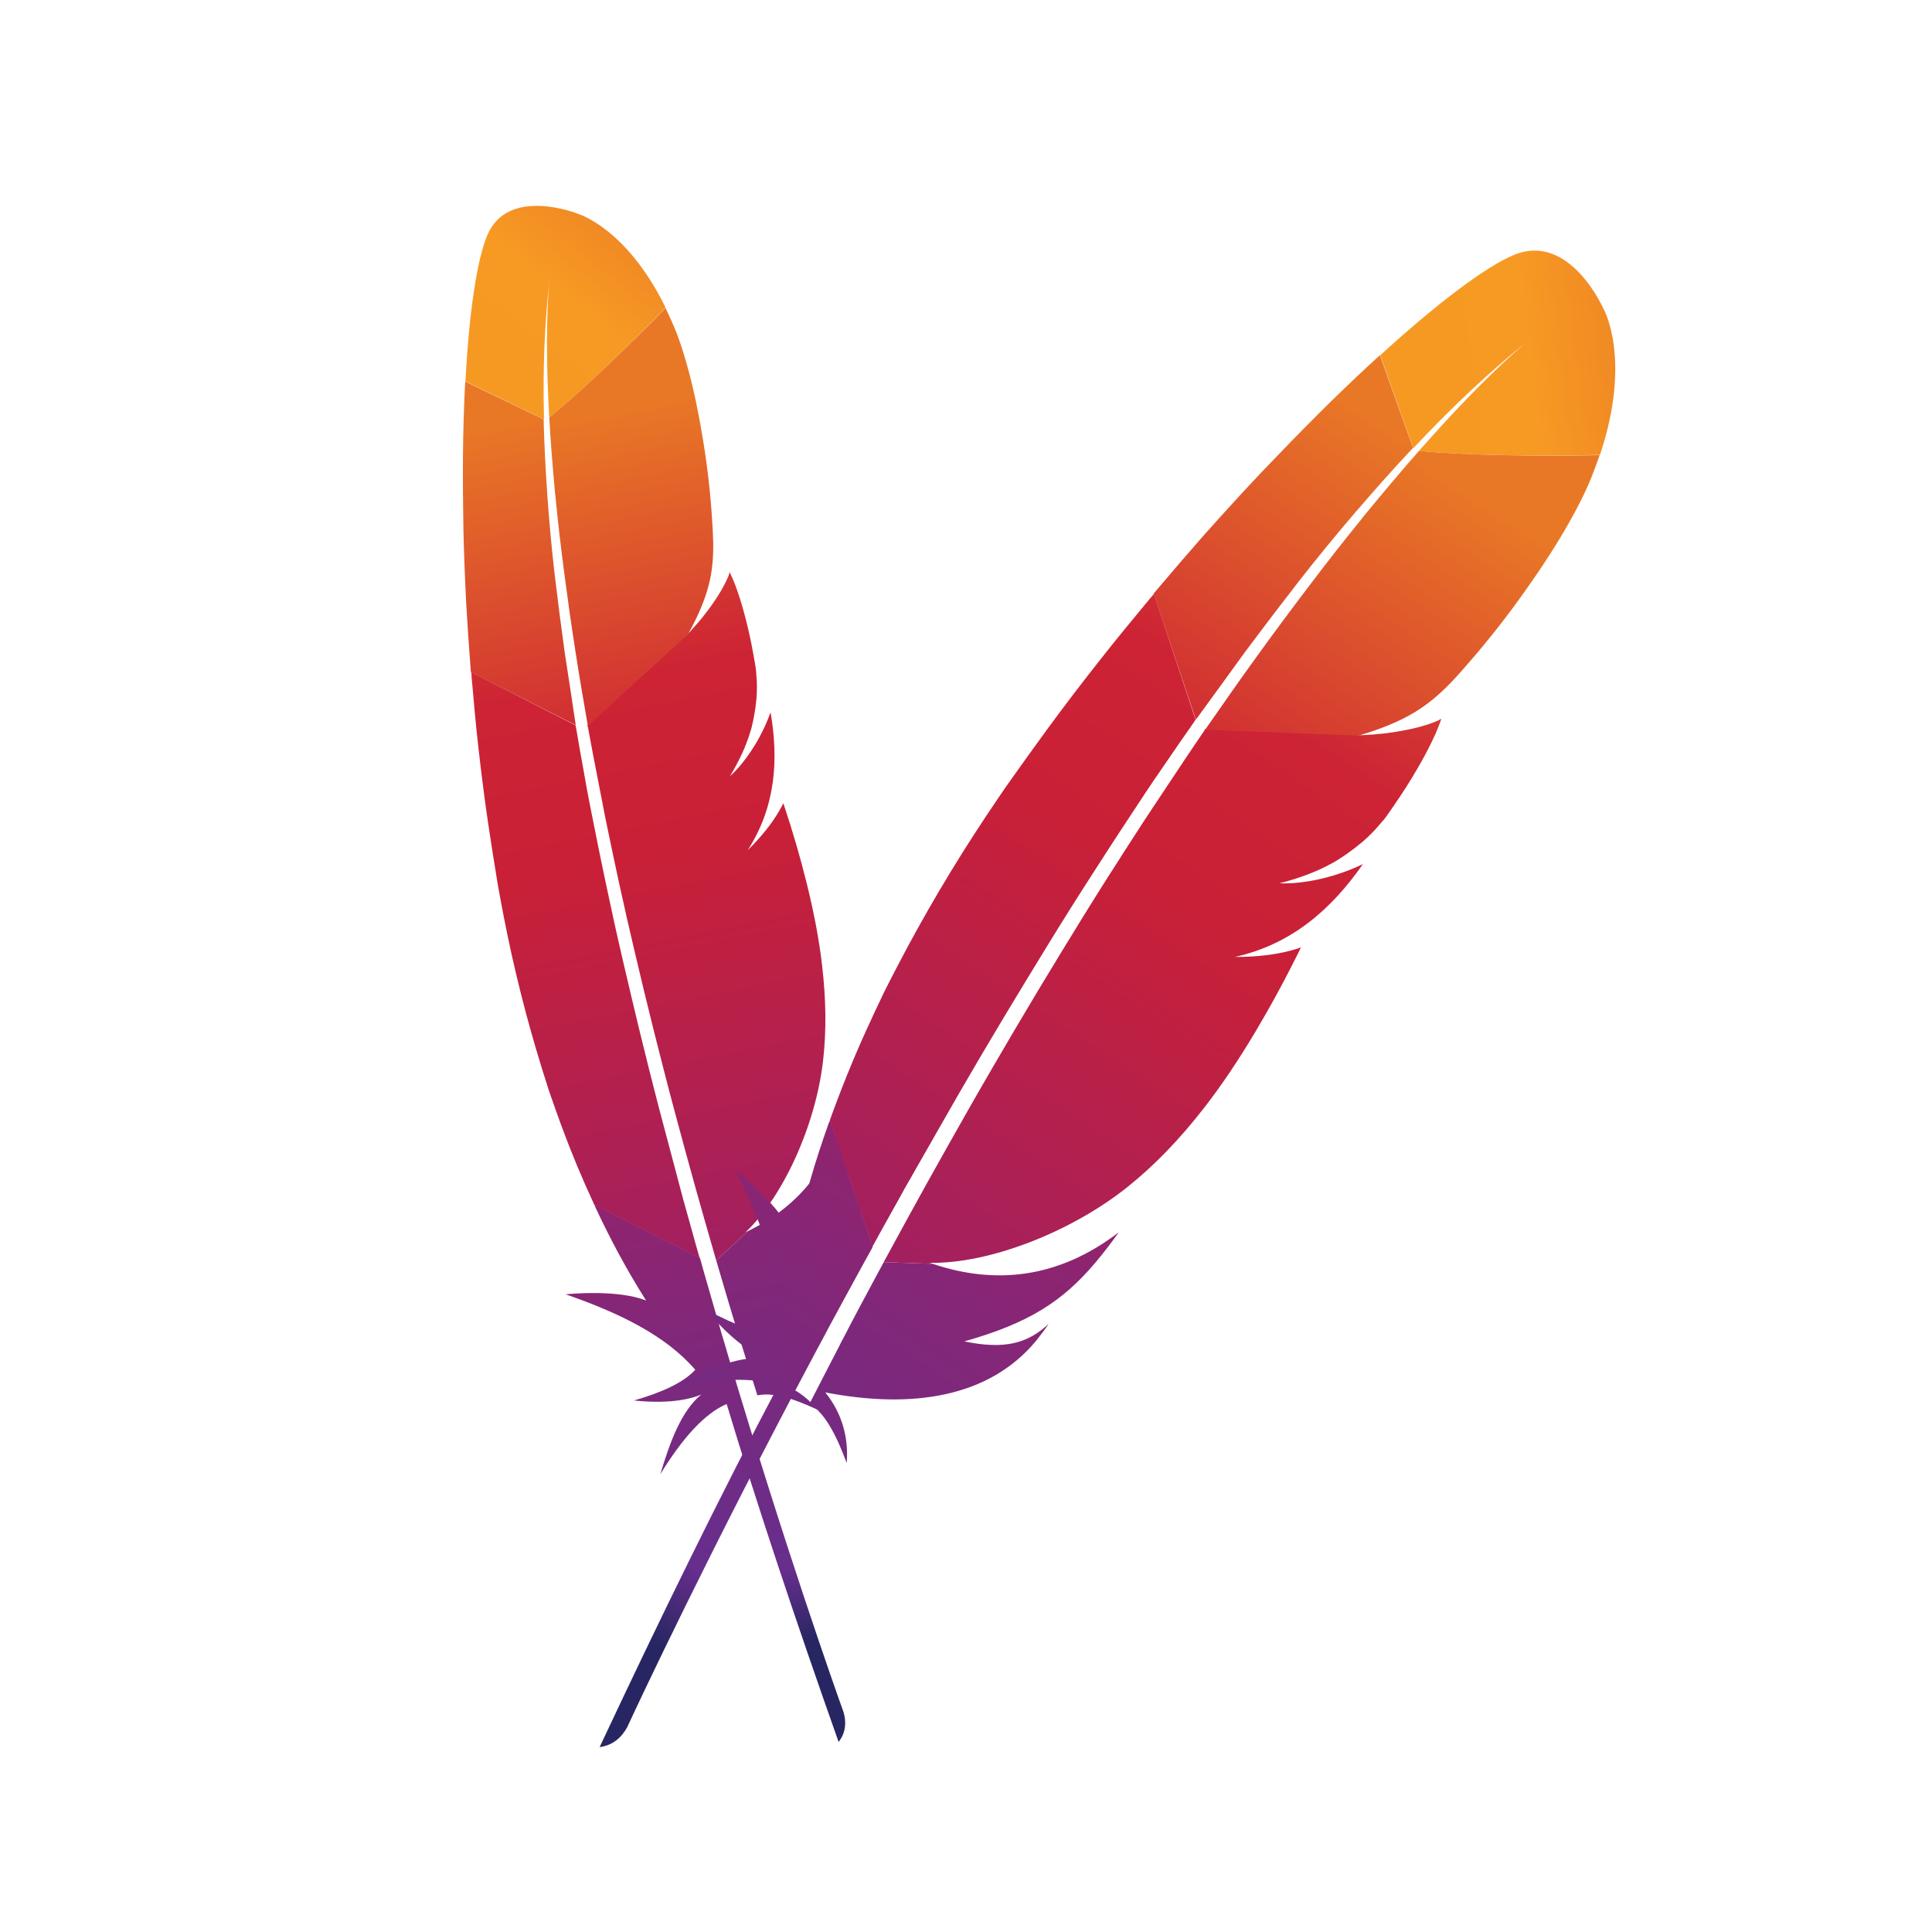 <svg width="148" height="148" viewBox="0 0 148 148" fill="none" xmlns="http://www.w3.org/2000/svg">
<rect width="148" height="148" fill="white"/>
<path d="M37.33 18.018C36.55 19.858 35.936 23.859 35.656 29.213L41.673 32.126C41.574 28.293 41.718 24.688 42.104 21.412C42.127 21.167 42.149 21.024 42.149 21.024C42.143 21.155 42.109 21.282 42.104 21.412C41.982 22.491 41.726 25.874 42.076 31.983C44.567 29.952 48.152 26.509 50.988 23.566C47.993 17.445 44.266 16.376 44.266 16.376C44.266 16.376 38.935 14.227 37.33 18.018Z" fill="url(#paint0_linear_1558_208)"/>
<path d="M58.201 64.24C57.92 64.548 57.627 64.84 57.334 65.131C57.487 64.993 57.644 64.828 57.784 64.674C57.938 64.536 58.077 64.381 58.201 64.24Z" fill="#BE202E"/>
<path opacity="0.35" d="M58.201 64.24C57.92 64.548 57.627 64.84 57.334 65.131C57.487 64.993 57.644 64.828 57.784 64.674C57.938 64.536 58.077 64.381 58.201 64.24Z" fill="#BE202E"/>
<path d="M55.998 59.442C55.981 59.454 55.981 59.454 55.998 59.442C56.048 59.404 56.084 59.352 56.136 59.316C56.326 59.127 56.515 58.937 56.676 58.74C56.465 58.971 56.227 59.199 55.998 59.442Z" fill="#BE202E"/>
<path opacity="0.35" d="M55.998 59.442C55.981 59.454 55.981 59.454 55.998 59.442C56.048 59.404 56.084 59.352 56.136 59.316C56.326 59.127 56.515 58.937 56.676 58.74C56.465 58.971 56.227 59.199 55.998 59.442Z" fill="#BE202E"/>
<path d="M43.247 49.89C42.97 47.888 42.716 45.918 42.487 43.981C42.254 41.971 42.074 39.998 41.935 38.046C41.924 37.927 41.913 37.809 41.914 37.706C41.782 35.8 41.687 33.942 41.645 32.122L35.639 29.225C35.627 29.589 35.599 29.965 35.582 30.358C35.522 31.796 35.478 33.325 35.465 34.932C35.45 36.744 35.468 38.633 35.5 40.613C35.543 42.433 35.617 44.331 35.716 46.263C35.813 47.916 35.922 49.585 36.056 51.288C36.059 51.361 36.067 51.407 36.07 51.48L44.105 55.551C43.826 53.65 43.531 51.762 43.247 49.89Z" fill="url(#paint1_linear_1558_208)"/>
<path d="M55.116 97.406C55.559 98.907 56.009 100.453 56.5 102.02C56.512 102.037 56.507 102.066 56.519 102.082C56.587 102.312 56.642 102.525 56.725 102.743C57.045 103.801 57.355 104.741 58.019 106.89C59.319 106.622 60.94 107.207 62.633 107.993C61.547 106.686 60.043 105.811 58.245 105.609C63.166 102.327 66.404 98.099 65.949 93.056C65.901 92.61 65.84 92.147 65.751 91.68C65.674 93.614 64.874 95.012 62.519 96.538C64.743 92.623 65.356 89.967 65.093 86.533C65.028 85.719 64.926 84.855 64.776 83.925C64.065 89.037 61.319 92.346 57.304 94.304L54.867 96.548C54.955 96.84 55.029 97.114 55.116 97.406Z" fill="url(#paint2_linear_1558_208)"/>
<path d="M51.985 90.548C51.474 88.641 50.966 86.706 50.447 84.754C49.959 82.88 49.488 80.994 49.021 79.079C48.554 77.164 48.104 75.238 47.654 73.311C47.196 71.339 46.766 69.372 46.353 67.392C45.936 65.442 45.552 63.467 45.163 61.52C45.023 60.811 44.895 60.119 44.772 59.398C44.547 58.193 44.339 56.976 44.131 55.76C44.111 55.698 44.108 55.624 44.088 55.563L36.099 51.485C36.11 51.603 36.133 51.739 36.127 51.869C36.289 53.678 36.445 55.516 36.659 57.363C36.869 59.238 37.107 61.117 37.386 63.018C37.623 64.619 37.876 66.209 38.142 67.814C38.196 68.13 38.262 68.462 38.316 68.777C38.684 70.764 39.077 72.682 39.504 74.474C39.981 76.507 40.493 78.414 41.011 80.19C41.358 81.355 41.699 82.475 42.047 83.538C42.349 84.432 42.679 85.331 42.997 86.214C43.761 88.291 44.606 90.308 45.518 92.276L53.593 96.367C53.163 94.882 52.766 93.374 52.328 91.844C52.218 91.417 52.108 90.991 51.985 90.548Z" fill="url(#paint3_linear_1558_208)"/>
<path d="M45.638 92.543C46.751 94.922 47.978 97.217 49.354 99.403C49.402 99.469 49.446 99.563 49.495 99.629C47.263 98.731 43.308 99.148 43.337 99.152C47.42 100.568 51 102.303 53.259 104.931C52.361 105.92 50.681 106.671 48.569 107.283C51.489 107.599 53.118 107.089 53.714 106.829C52.188 108.102 51.333 110.428 50.583 112.931C52.301 110.123 54.006 108.264 55.665 107.553C58.088 115.589 61.008 124.301 64.242 133.442C64.789 132.736 64.85 131.956 64.621 131.16C64.025 129.518 60.179 118.645 55.789 103.886C55.663 103.472 55.552 103.045 55.414 102.614C55.374 102.491 55.347 102.385 55.307 102.262C54.857 100.715 54.399 99.124 53.934 97.487C53.831 97.106 53.724 96.753 53.622 96.372L53.61 96.355L45.535 92.264C45.562 92.37 45.594 92.448 45.638 92.543Z" fill="url(#paint4_linear_1558_208)"/>
<path d="M45.043 55.724C45.09 55.995 45.14 56.236 45.187 56.507C45.342 57.306 45.481 58.117 45.648 58.932C45.819 59.822 46.002 60.727 46.18 61.661C46.269 62.129 46.358 62.596 46.46 63.079C46.752 64.514 47.068 65.981 47.391 67.493C47.793 69.354 48.231 71.264 48.701 73.252C49.144 75.134 49.618 77.094 50.117 79.086C50.6 80.989 51.091 82.936 51.631 84.95C52.103 86.734 52.611 88.567 53.127 90.445C53.143 90.535 53.187 90.63 53.202 90.72C53.723 92.57 54.263 94.481 54.828 96.425C54.836 96.47 54.843 96.515 54.867 96.548L57.304 94.304C57.242 94.324 57.193 94.36 57.114 94.392C60.005 91.662 62.483 86.191 63.05 81.261C63.31 78.99 63.286 76.573 62.974 73.936C62.749 71.971 62.35 69.906 61.8 67.671C61.322 65.74 60.729 63.69 60.008 61.531C59.56 62.442 58.925 63.34 58.148 64.215L57.726 64.677C57.585 64.831 57.432 64.968 57.275 65.134C59.407 61.819 59.661 58.26 59.029 54.565C58.641 55.661 57.88 57.285 56.618 58.744C56.456 58.938 56.266 59.129 56.076 59.319C56.027 59.355 55.989 59.408 55.923 59.456C56.631 58.278 57.154 57.158 57.488 56.025C57.569 55.789 57.62 55.548 57.672 55.307C57.757 54.94 57.814 54.569 57.871 54.197C57.894 53.952 57.929 53.723 57.952 53.478C57.995 52.914 57.997 52.329 57.942 51.736C57.928 51.544 57.925 51.368 57.894 51.187C57.848 50.917 57.814 50.663 57.763 50.421C57.571 49.295 57.356 48.311 57.136 47.458C57.026 47.032 56.923 46.65 56.816 46.298C56.765 46.158 56.742 46.023 56.69 45.883C56.559 45.498 56.452 45.145 56.337 44.849C56.169 44.414 56.018 44.069 55.893 43.83C55.855 43.985 55.8 44.152 55.717 44.315C55.214 45.496 54.044 47.115 52.977 48.253C52.96 48.265 52.944 48.278 52.939 48.306C52.836 48.407 52.716 48.52 52.609 48.65C52.613 48.622 52.646 48.597 52.65 48.569L44.975 55.597C45.04 55.65 45.048 55.696 45.043 55.724Z" fill="url(#paint5_linear_1558_208)"/>
<path d="M42.076 31.983C42.169 33.665 42.317 35.56 42.508 37.651C42.519 37.77 42.518 37.872 42.545 37.979C42.718 39.804 42.943 41.77 43.228 43.92C43.47 45.771 43.74 47.728 44.074 49.842C44.349 51.668 44.685 53.578 45.032 55.605L52.708 48.578C54.308 45.679 54.658 43.875 54.636 41.634C54.626 41.032 54.592 40.398 54.545 39.747C54.423 37.783 54.187 35.699 53.852 33.688C53.537 31.738 53.151 29.865 52.71 28.262C52.43 27.224 52.133 26.301 51.831 25.509C51.556 24.823 51.272 24.194 50.984 23.594C48.152 26.509 44.567 29.952 42.076 31.983Z" fill="url(#paint6_linear_1558_208)"/>
<path d="M57.796 64.691C57.656 64.845 57.503 64.981 57.346 65.148C57.487 64.993 57.627 64.841 57.796 64.691Z" fill="#BE202E"/>
<path opacity="0.35" d="M57.796 64.691C57.656 64.845 57.503 64.981 57.346 65.148C57.487 64.993 57.627 64.841 57.796 64.691Z" fill="#BE202E"/>
<path d="M57.783 64.685C57.642 64.839 57.489 64.977 57.332 65.143C57.473 64.989 57.614 64.835 57.783 64.685Z" fill="url(#paint7_linear_1558_208)"/>
<path d="M55.983 59.454C56.031 59.416 56.069 59.364 56.134 59.316C56.086 59.351 56.048 59.404 55.983 59.454Z" fill="#BE202E"/>
<path opacity="0.35" d="M55.983 59.454C56.031 59.416 56.069 59.364 56.134 59.316C56.086 59.351 56.048 59.404 55.983 59.454Z" fill="#BE202E"/>
<path d="M55.968 59.448C56.018 59.412 56.055 59.359 56.121 59.311C56.072 59.347 56.034 59.4 55.968 59.448Z" fill="url(#paint8_linear_1558_208)"/>
<path d="M115.976 19.528C113.886 20.39 110.212 23.124 105.732 27.212L108.263 34.338C111.228 31.174 114.209 28.385 117.122 26.054C117.335 25.875 117.466 25.778 117.466 25.778C117.358 25.879 117.23 25.953 117.122 26.054C116.167 26.826 113.273 29.346 108.7 34.542C112.32 34.886 117.942 34.963 122.563 34.847C125.015 27.54 122.864 23.718 122.864 23.718C122.864 23.718 120.28 17.752 115.976 19.528Z" fill="url(#paint9_linear_1558_208)"/>
<path d="M96.052 73.311C95.581 73.335 95.112 73.337 94.645 73.337C94.878 73.349 95.136 73.34 95.371 73.326C95.604 73.339 95.838 73.328 96.052 73.311Z" fill="#BE202E"/>
<path opacity="0.35" d="M96.052 73.311C95.581 73.335 95.112 73.337 94.645 73.337C94.878 73.349 95.136 73.34 95.371 73.326C95.604 73.339 95.838 73.328 96.052 73.311Z" fill="#BE202E"/>
<path d="M98.091 67.696C98.067 67.693 98.067 67.693 98.091 67.696C98.16 67.707 98.231 67.693 98.3 67.703C98.605 67.701 98.909 67.7 99.193 67.67C98.84 67.688 98.469 67.681 98.091 67.696Z" fill="#BE202E"/>
<path opacity="0.35" d="M98.091 67.696C98.067 67.693 98.067 67.693 98.091 67.696C98.16 67.707 98.231 67.693 98.3 67.703C98.605 67.701 98.909 67.7 99.193 67.67C98.84 67.688 98.469 67.681 98.091 67.696Z" fill="#BE202E"/>
<path d="M95.416 49.89C96.784 48.057 98.144 46.27 99.498 44.529C100.908 42.725 102.331 40.994 103.77 39.312C103.855 39.208 103.941 39.103 104.023 39.022C105.432 37.382 106.831 35.811 108.243 34.312L105.709 27.208C105.411 27.492 105.089 27.772 104.764 28.075C103.573 29.185 102.322 30.381 101.035 31.665C99.584 33.111 98.097 34.646 96.55 36.266C95.138 37.765 93.69 39.352 92.235 40.985C91 42.394 89.761 43.825 88.516 45.302C88.46 45.364 88.431 45.406 88.375 45.468L91.609 55.128C92.894 53.377 94.157 51.622 95.416 49.89Z" fill="url(#paint10_linear_1558_208)"/>
<path d="M67.219 97.574C66.383 99.134 65.516 100.736 64.666 102.388C64.663 102.411 64.637 102.431 64.633 102.453C64.505 102.692 64.38 102.907 64.274 103.149C63.691 104.255 63.194 105.257 62.021 107.516C63.28 108.332 64.121 110.092 64.859 112.07C65.023 110.154 64.507 108.255 63.221 106.664C69.79 107.932 75.756 107.101 79.396 102.679C79.712 102.282 80.031 101.861 80.33 101.414C78.731 102.909 76.977 103.4 73.868 102.757C78.77 101.372 81.373 99.72 83.89 96.747C84.484 96.04 85.089 95.264 85.707 94.396C81.072 97.947 76.233 98.429 71.445 96.814L67.7 96.686C67.539 96.989 67.381 97.27 67.219 97.574Z" fill="url(#paint11_linear_1558_208)"/>
<path d="M70.147 89.565C71.25 87.623 72.38 85.662 73.512 83.678C74.609 81.782 75.728 79.889 76.873 77.977C78.019 76.064 79.187 74.156 80.355 72.247C81.553 70.295 82.77 68.37 84.011 66.449C85.225 64.546 86.485 62.651 87.718 60.775C88.169 60.093 88.616 59.434 89.09 58.756C89.866 57.607 90.665 56.462 91.464 55.318C91.497 55.252 91.553 55.19 91.586 55.125L88.394 45.494C88.309 45.598 88.22 45.726 88.112 45.827C86.804 47.411 85.47 49.015 84.175 50.672C82.854 52.348 81.552 54.05 80.267 55.802C79.185 57.279 78.127 58.76 77.064 60.264C76.857 60.561 76.647 60.88 76.44 61.177C75.157 63.069 73.95 64.926 72.87 66.707C71.639 68.724 70.536 70.666 69.541 72.507C68.896 73.721 68.28 74.893 67.716 76.025C67.248 76.985 66.8 77.971 66.355 78.934C65.319 81.213 64.398 83.509 63.568 85.818L66.818 95.528C67.652 93.991 68.531 92.46 69.394 90.88C69.644 90.45 69.894 90.019 70.147 89.565Z" fill="url(#paint12_linear_1558_208)"/>
<path d="M63.452 86.129C62.457 88.928 61.623 91.75 60.993 94.603C60.98 94.695 60.94 94.806 60.927 94.897C59.844 92.401 56.329 89.595 56.349 89.621C58.51 94.005 60.015 98.246 59.745 102.157C58.237 102.24 56.287 101.509 54.1 100.324C56.2 102.899 57.917 103.782 58.603 104.046C56.363 103.858 53.827 105.052 51.235 106.471C54.849 105.576 57.698 105.433 59.599 106.179C55.165 114.574 50.593 123.908 45.934 133.836C46.936 133.703 47.605 133.123 48.053 132.3C48.877 130.505 54.42 118.696 62.612 103.326C62.84 102.891 63.09 102.461 63.32 102.004C63.386 101.873 63.449 101.765 63.515 101.635C64.381 100.032 65.277 98.387 66.202 96.7C66.423 96.311 66.617 95.943 66.838 95.554L66.841 95.531L63.591 85.822C63.528 85.929 63.492 86.018 63.452 86.129Z" fill="url(#paint13_linear_1558_208)"/>
<path d="M92.227 56.014C92.049 56.268 91.898 56.503 91.72 56.758C91.21 57.524 90.678 58.288 90.165 59.077C89.596 59.929 89.023 60.803 88.424 61.697C88.125 62.144 87.826 62.591 87.523 63.06C86.618 64.447 85.707 65.879 84.766 67.354C83.611 69.172 82.446 71.058 81.245 73.032C80.106 74.898 78.931 76.853 77.75 78.853C76.627 80.769 75.475 82.727 74.309 84.776C73.272 86.588 72.225 88.468 71.148 90.39C71.089 90.475 71.05 90.586 70.99 90.671C69.94 92.573 68.856 94.541 67.766 96.555C67.737 96.598 67.707 96.64 67.7 96.686L71.445 96.814C71.379 96.782 71.311 96.772 71.222 96.735C75.719 96.834 82.06 94.398 86.433 90.879C88.448 89.258 90.349 87.293 92.193 84.923C93.573 83.162 94.892 81.181 96.225 78.946C97.374 77.011 98.526 74.889 99.66 72.578C98.576 72.957 97.352 73.174 96.031 73.261L95.324 73.298C95.089 73.31 94.856 73.299 94.598 73.308C98.948 72.333 101.98 69.669 104.407 66.192C103.224 66.767 101.322 67.469 99.146 67.641C98.861 67.669 98.557 67.671 98.253 67.673C98.184 67.663 98.112 67.676 98.021 67.663C99.527 67.276 100.837 66.79 102.007 66.144C102.259 66.017 102.492 65.865 102.725 65.712C103.085 65.484 103.427 65.23 103.768 64.976C103.981 64.797 104.191 64.641 104.404 64.462C104.886 64.042 105.353 63.573 105.78 63.051C105.921 62.885 106.059 62.742 106.177 62.572C106.355 62.317 106.529 62.086 106.68 61.851C107.42 60.791 108.029 59.828 108.529 58.967C108.78 58.536 109 58.148 109.195 57.779C109.264 57.625 109.353 57.498 109.422 57.345C109.623 56.93 109.817 56.561 109.959 56.231C110.17 55.748 110.322 55.35 110.412 55.059C110.258 55.153 110.081 55.244 109.884 55.309C108.541 55.86 106.313 56.234 104.549 56.303C104.527 56.299 104.504 56.296 104.477 56.315C104.314 56.315 104.127 56.311 103.938 56.33C103.964 56.31 104.01 56.317 104.036 56.297L92.273 55.857C92.283 55.952 92.253 55.994 92.227 56.014Z" fill="url(#paint14_linear_1558_208)"/>
<path d="M108.7 34.542C107.439 35.97 106.053 37.613 104.545 39.449C104.459 39.553 104.377 39.635 104.315 39.742C103.003 41.35 101.623 43.111 100.144 45.068C98.869 46.75 97.531 48.541 96.12 50.508C94.891 52.197 93.644 54.001 92.312 55.91L104.075 56.35C107.667 55.287 109.382 54.113 111.145 52.291C111.615 51.799 112.091 51.262 112.571 50.701C114.032 49.022 115.498 47.157 116.827 45.271C118.122 43.451 119.3 41.637 120.219 39.996C120.818 38.938 121.312 37.959 121.698 37.081C122.022 36.31 122.292 35.578 122.537 34.866C117.942 34.963 112.32 34.886 108.7 34.542Z" fill="url(#paint15_linear_1558_208)"/>
<path d="M95.368 73.351C95.133 73.363 94.9 73.351 94.642 73.361C94.878 73.349 95.112 73.337 95.368 73.351Z" fill="#BE202E"/>
<path opacity="0.35" d="M95.368 73.351C95.133 73.363 94.9 73.351 94.642 73.361C94.878 73.349 95.112 73.337 95.368 73.351Z" fill="#BE202E"/>
<path d="M95.363 73.35C95.128 73.362 94.895 73.352 94.637 73.36C94.873 73.348 95.108 73.336 95.363 73.35Z" fill="url(#paint16_linear_1558_208)"/>
<path d="M98.067 67.691C98.136 67.703 98.209 67.691 98.3 67.703C98.231 67.693 98.16 67.705 98.067 67.691Z" fill="#BE202E"/>
<path opacity="0.35" d="M98.067 67.691C98.136 67.703 98.209 67.691 98.3 67.703C98.231 67.693 98.16 67.705 98.067 67.691Z" fill="#BE202E"/>
<path d="M98.063 67.692C98.132 67.702 98.204 67.69 98.295 67.703C98.227 67.693 98.155 67.706 98.063 67.692Z" fill="url(#paint17_linear_1558_208)"/>
<defs>
<linearGradient id="paint0_linear_1558_208" x1="38.252" y1="28.214" x2="52.964" y2="9.51" gradientUnits="userSpaceOnUse">
<stop stop-color="#F69923"/>
<stop offset="0.312" stop-color="#F79A23"/>
<stop offset="0.838" stop-color="#E97826"/>
</linearGradient>
<linearGradient id="paint1_linear_1558_208" x1="58.676" y1="140.859" x2="37.1" y2="32.647" gradientUnits="userSpaceOnUse">
<stop offset="0.323" stop-color="#9E2064"/>
<stop offset="0.63" stop-color="#C92037"/>
<stop offset="0.751" stop-color="#CD2335"/>
<stop offset="1" stop-color="#E97826"/>
</linearGradient>
<linearGradient id="paint2_linear_1558_208" x1="66.925" y1="125.633" x2="54.068" y2="61.149" gradientUnits="userSpaceOnUse">
<stop stop-color="#282662"/>
<stop offset="0.095" stop-color="#662E8D"/>
<stop offset="0.788" stop-color="#9F2064"/>
<stop offset="0.949" stop-color="#CD2032"/>
</linearGradient>
<linearGradient id="paint3_linear_1558_208" x1="56.456" y1="134.983" x2="34.88" y2="26.77" gradientUnits="userSpaceOnUse">
<stop offset="0.323" stop-color="#9E2064"/>
<stop offset="0.63" stop-color="#C92037"/>
<stop offset="0.751" stop-color="#CD2335"/>
<stop offset="1" stop-color="#E97826"/>
</linearGradient>
<linearGradient id="paint4_linear_1558_208" x1="56.346" y1="126.799" x2="45.008" y2="69.93" gradientUnits="userSpaceOnUse">
<stop stop-color="#282662"/>
<stop offset="0.095" stop-color="#662E8D"/>
<stop offset="0.788" stop-color="#9F2064"/>
<stop offset="0.949" stop-color="#CD2032"/>
</linearGradient>
<linearGradient id="paint5_linear_1558_208" x1="67.656" y1="132.75" x2="46.08" y2="24.537" gradientUnits="userSpaceOnUse">
<stop offset="0.323" stop-color="#9E2064"/>
<stop offset="0.63" stop-color="#C92037"/>
<stop offset="0.751" stop-color="#CD2335"/>
<stop offset="1" stop-color="#E97826"/>
</linearGradient>
<linearGradient id="paint6_linear_1558_208" x1="68.438" y1="139.573" x2="46.862" y2="31.361" gradientUnits="userSpaceOnUse">
<stop offset="0.323" stop-color="#9E2064"/>
<stop offset="0.63" stop-color="#C92037"/>
<stop offset="0.751" stop-color="#CD2335"/>
<stop offset="1" stop-color="#E97826"/>
</linearGradient>
<linearGradient id="paint7_linear_1558_208" x1="70.987" y1="132.085" x2="49.411" y2="23.873" gradientUnits="userSpaceOnUse">
<stop offset="0.323" stop-color="#9E2064"/>
<stop offset="0.63" stop-color="#C92037"/>
<stop offset="0.751" stop-color="#CD2335"/>
<stop offset="1" stop-color="#E97826"/>
</linearGradient>
<linearGradient id="paint8_linear_1558_208" x1="70.602" y1="132.156" x2="49.024" y2="23.953" gradientUnits="userSpaceOnUse">
<stop offset="0.323" stop-color="#9E2064"/>
<stop offset="0.63" stop-color="#C92037"/>
<stop offset="0.751" stop-color="#CD2335"/>
<stop offset="1" stop-color="#E97826"/>
</linearGradient>
<linearGradient id="paint9_linear_1558_208" x1="108.617" y1="28.47" x2="135.321" y2="25.101" gradientUnits="userSpaceOnUse">
<stop stop-color="#F69923"/>
<stop offset="0.312" stop-color="#F79A23"/>
<stop offset="0.838" stop-color="#E97826"/>
</linearGradient>
<linearGradient id="paint10_linear_1558_208" x1="35.56" y1="135.386" x2="104.168" y2="31.124" gradientUnits="userSpaceOnUse">
<stop offset="0.323" stop-color="#9E2064"/>
<stop offset="0.63" stop-color="#C92037"/>
<stop offset="0.751" stop-color="#CD2335"/>
<stop offset="1" stop-color="#E97826"/>
</linearGradient>
<linearGradient id="paint11_linear_1558_208" x1="54.3" y1="129.681" x2="95.183" y2="67.551" gradientUnits="userSpaceOnUse">
<stop stop-color="#282662"/>
<stop offset="0.095" stop-color="#662E8D"/>
<stop offset="0.788" stop-color="#9F2064"/>
<stop offset="0.949" stop-color="#CD2032"/>
</linearGradient>
<linearGradient id="paint12_linear_1558_208" x1="38.442" y1="128.891" x2="107.049" y2="24.629" gradientUnits="userSpaceOnUse">
<stop offset="0.323" stop-color="#9E2064"/>
<stop offset="0.63" stop-color="#C92037"/>
<stop offset="0.751" stop-color="#CD2335"/>
<stop offset="1" stop-color="#E97826"/>
</linearGradient>
<linearGradient id="paint13_linear_1558_208" x1="44.856" y1="122.215" x2="80.911" y2="67.422" gradientUnits="userSpaceOnUse">
<stop stop-color="#282662"/>
<stop offset="0.095" stop-color="#662E8D"/>
<stop offset="0.788" stop-color="#9F2064"/>
<stop offset="0.949" stop-color="#CD2032"/>
</linearGradient>
<linearGradient id="paint14_linear_1558_208" x1="49.233" y1="135.991" x2="117.84" y2="31.729" gradientUnits="userSpaceOnUse">
<stop offset="0.323" stop-color="#9E2064"/>
<stop offset="0.63" stop-color="#C92037"/>
<stop offset="0.751" stop-color="#CD2335"/>
<stop offset="1" stop-color="#E97826"/>
</linearGradient>
<linearGradient id="paint15_linear_1558_208" x1="44.441" y1="142.106" x2="113.048" y2="37.844" gradientUnits="userSpaceOnUse">
<stop offset="0.323" stop-color="#9E2064"/>
<stop offset="0.63" stop-color="#C92037"/>
<stop offset="0.751" stop-color="#CD2335"/>
<stop offset="1" stop-color="#E97826"/>
</linearGradient>
<linearGradient id="paint16_linear_1558_208" x1="52.442" y1="138.103" x2="121.049" y2="33.841" gradientUnits="userSpaceOnUse">
<stop offset="0.323" stop-color="#9E2064"/>
<stop offset="0.63" stop-color="#C92037"/>
<stop offset="0.751" stop-color="#CD2335"/>
<stop offset="1" stop-color="#E97826"/>
</linearGradient>
<linearGradient id="paint17_linear_1558_208" x1="52.076" y1="137.854" x2="120.674" y2="33.598" gradientUnits="userSpaceOnUse">
<stop offset="0.323" stop-color="#9E2064"/>
<stop offset="0.63" stop-color="#C92037"/>
<stop offset="0.751" stop-color="#CD2335"/>
<stop offset="1" stop-color="#E97826"/>
</linearGradient>
</defs>
</svg>
